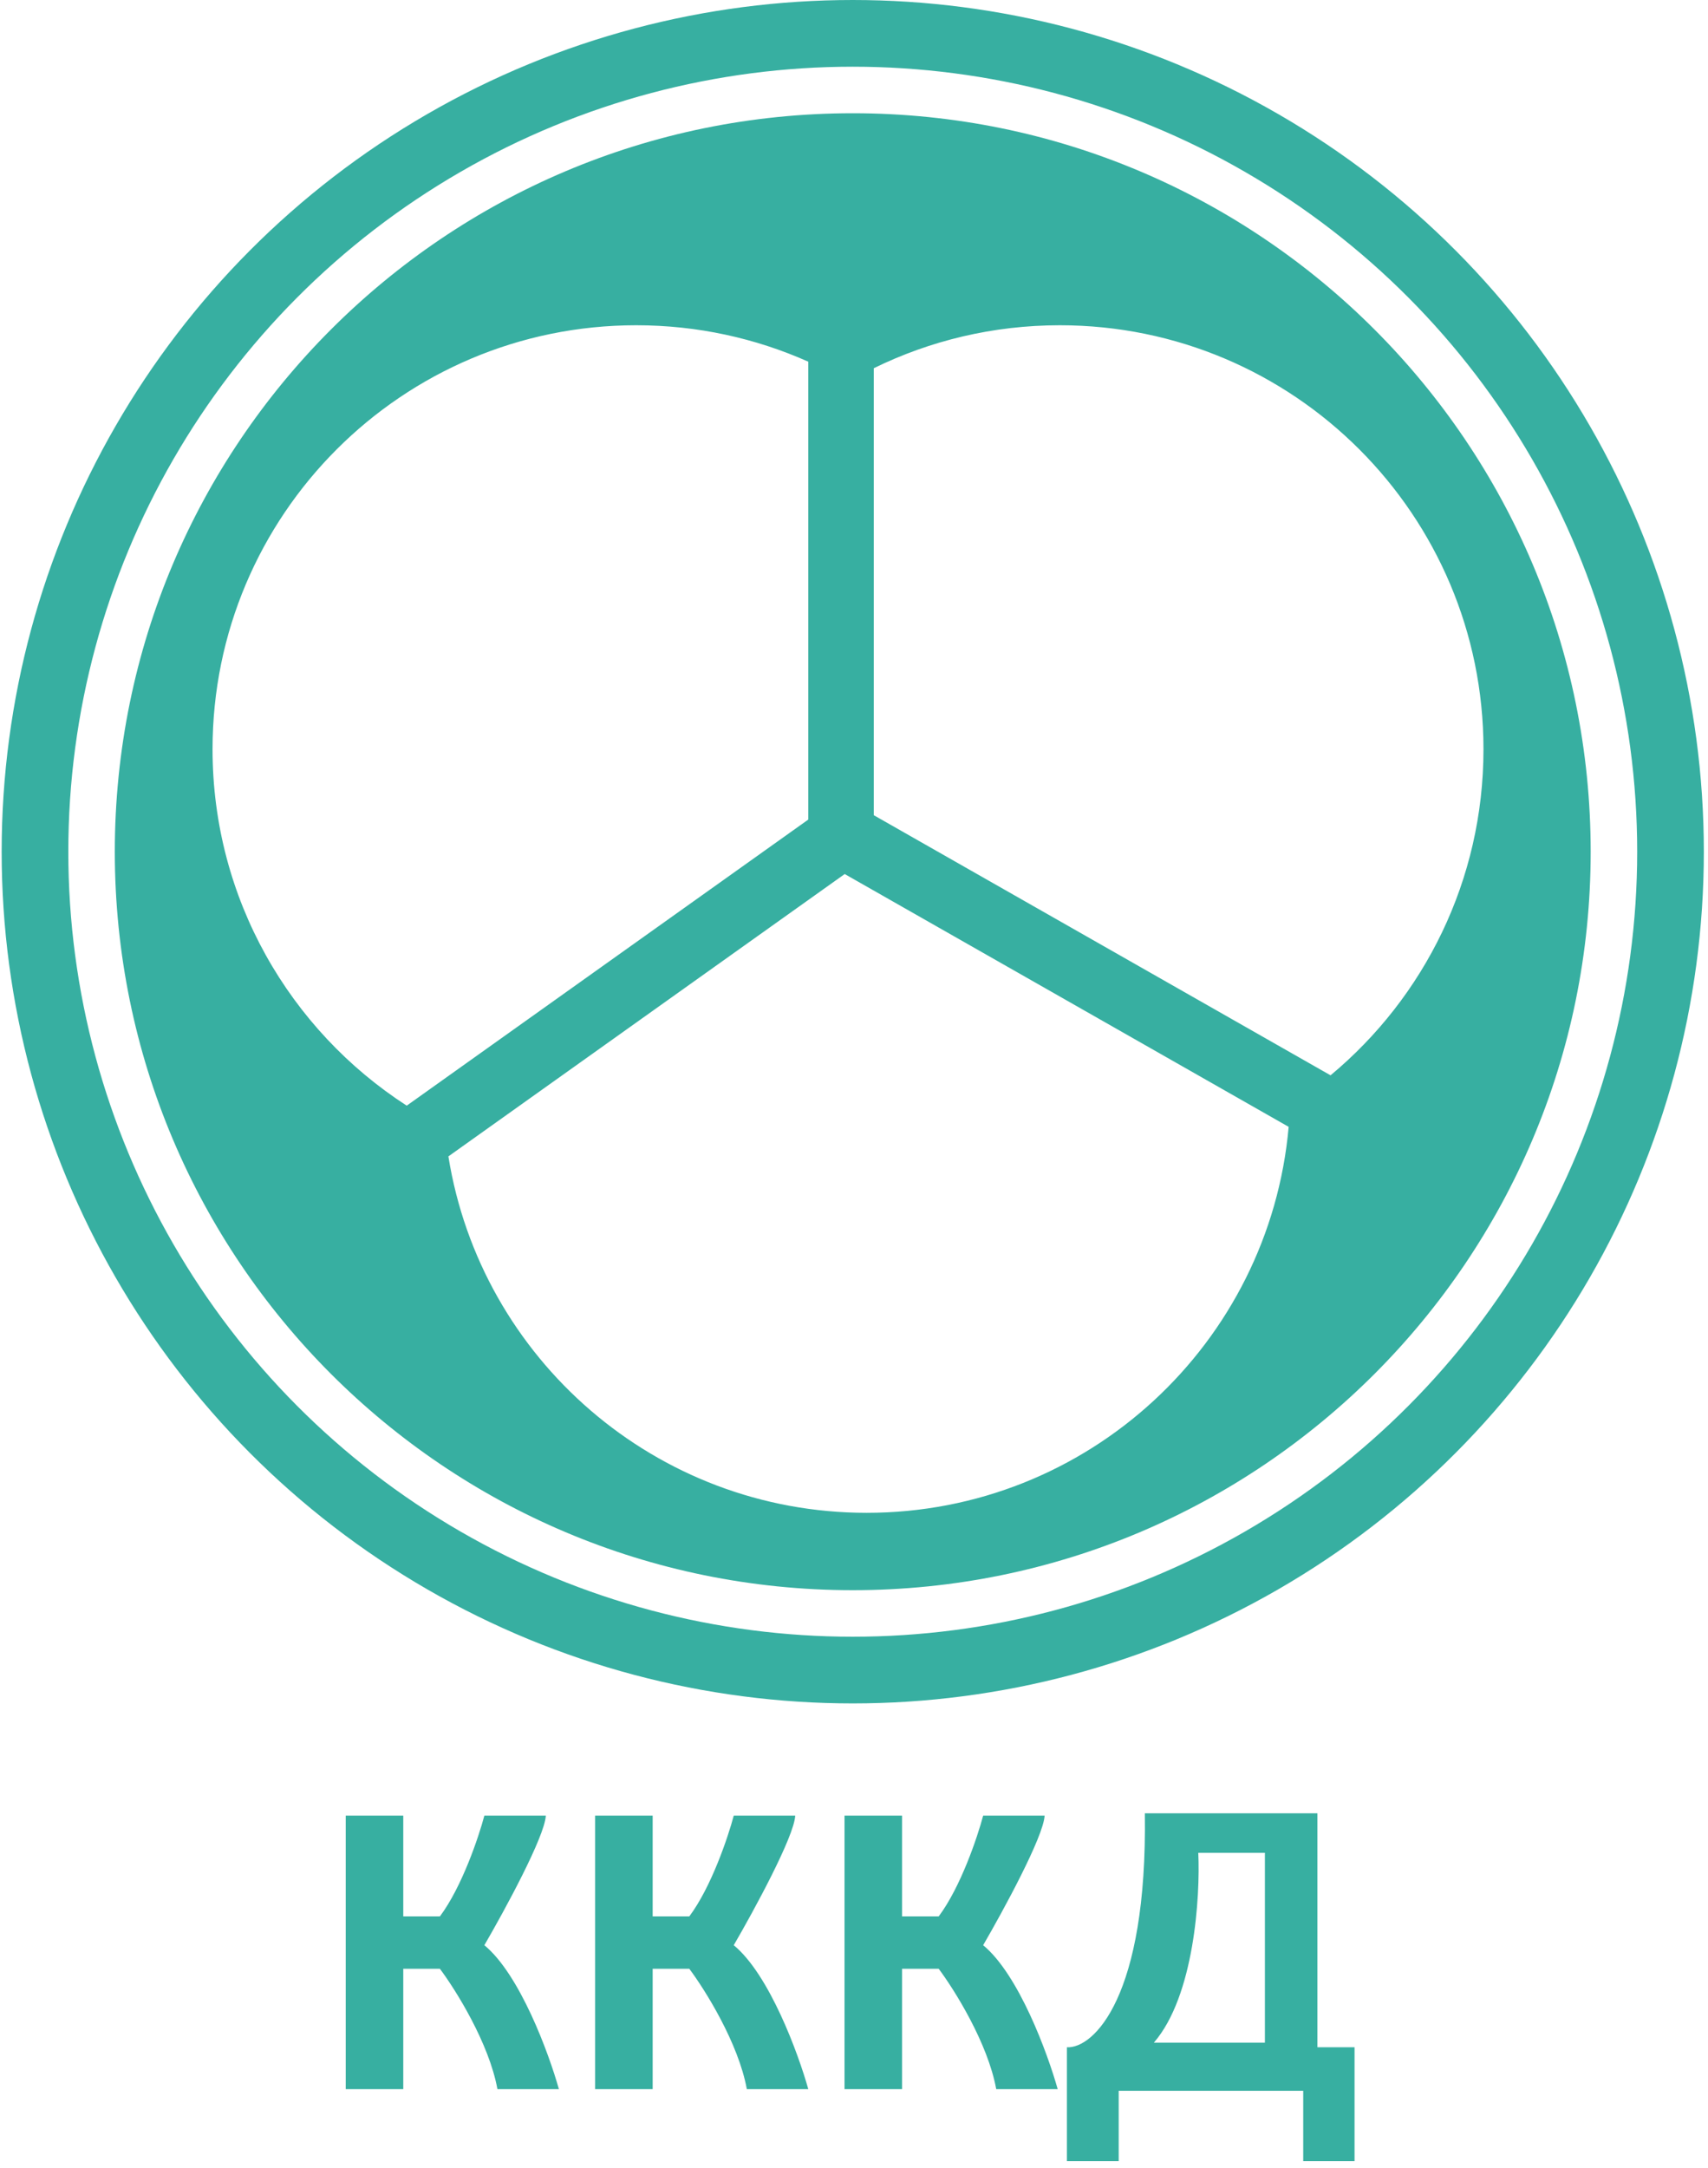 <?xml version="1.0" encoding="UTF-8"?> <svg xmlns="http://www.w3.org/2000/svg" width="205" height="260" viewBox="0 0 205 260" fill="none"> <circle cx="102.35" cy="102.151" r="98.151" stroke="#37AFA1" stroke-width="8"></circle> <path fill-rule="evenodd" clip-rule="evenodd" d="M102.349 190.721C151.265 190.721 190.919 151.067 190.919 102.151C190.919 53.236 151.265 13.582 102.349 13.582C53.434 13.582 13.78 53.236 13.78 102.151C13.78 151.067 53.434 190.721 102.349 190.721ZM76.357 39.01C83.712 39.01 90.702 40.571 97.014 43.381V98.295L48.817 132.608C34.794 123.555 25.51 107.79 25.51 89.857C25.51 61.775 48.275 39.01 76.357 39.01ZM104.024 181.442C78.698 181.442 57.697 162.926 53.818 138.693L101.385 104.829L154.67 135.15C152.366 161.098 130.571 181.442 104.024 181.442ZM178.052 89.857C178.052 105.584 170.912 119.643 159.697 128.97L104.872 97.772V44.164C111.613 40.863 119.193 39.01 127.205 39.01C155.287 39.01 178.052 61.775 178.052 89.857Z" fill="#37AFA1"></path> <path d="M48.402 250.567H41.496L41.496 217.762L48.402 217.762V229.848H52.797C55.434 226.332 57.454 220.326 58.134 217.762H65.511C65.385 220.273 60.541 229.168 58.134 233.301C62.403 236.817 65.877 246.276 67.081 250.567H59.703C58.699 245.042 54.681 238.638 52.797 236.126H48.402V250.567Z" fill="#37AFA1"></path> <path d="M78.336 250.567H71.43L71.43 217.762L78.336 217.762V229.848H82.731C85.368 226.332 87.387 220.326 88.067 217.762H95.445C95.319 220.273 90.474 229.168 88.067 233.301C92.337 236.817 95.811 246.276 97.014 250.567H89.637C88.632 245.042 84.614 238.638 82.731 236.126H78.336V250.567Z" fill="#37AFA1"></path> <path d="M108.269 250.567H101.363L101.363 217.762L108.269 217.762V229.848H112.664C115.301 226.332 117.321 220.326 118.001 217.762H125.378C125.252 220.273 120.408 229.168 118.001 233.301C122.27 236.817 125.744 246.276 126.948 250.567H119.57C118.566 245.042 114.548 238.638 112.664 236.126H108.269V250.567Z" fill="#37AFA1"></path> <path fill-rule="evenodd" clip-rule="evenodd" d="M128.053 259.203V245.543C131.261 245.71 137.722 239.494 137.407 217.479H158.12V245.543H162.576V259.203H156.417V250.762H134.27V259.203H128.053ZM138.492 244.987H151.818V222.221H143.822C144.065 227.477 143.338 239.39 138.492 244.987Z" fill="#37AFA1"></path> </svg> 